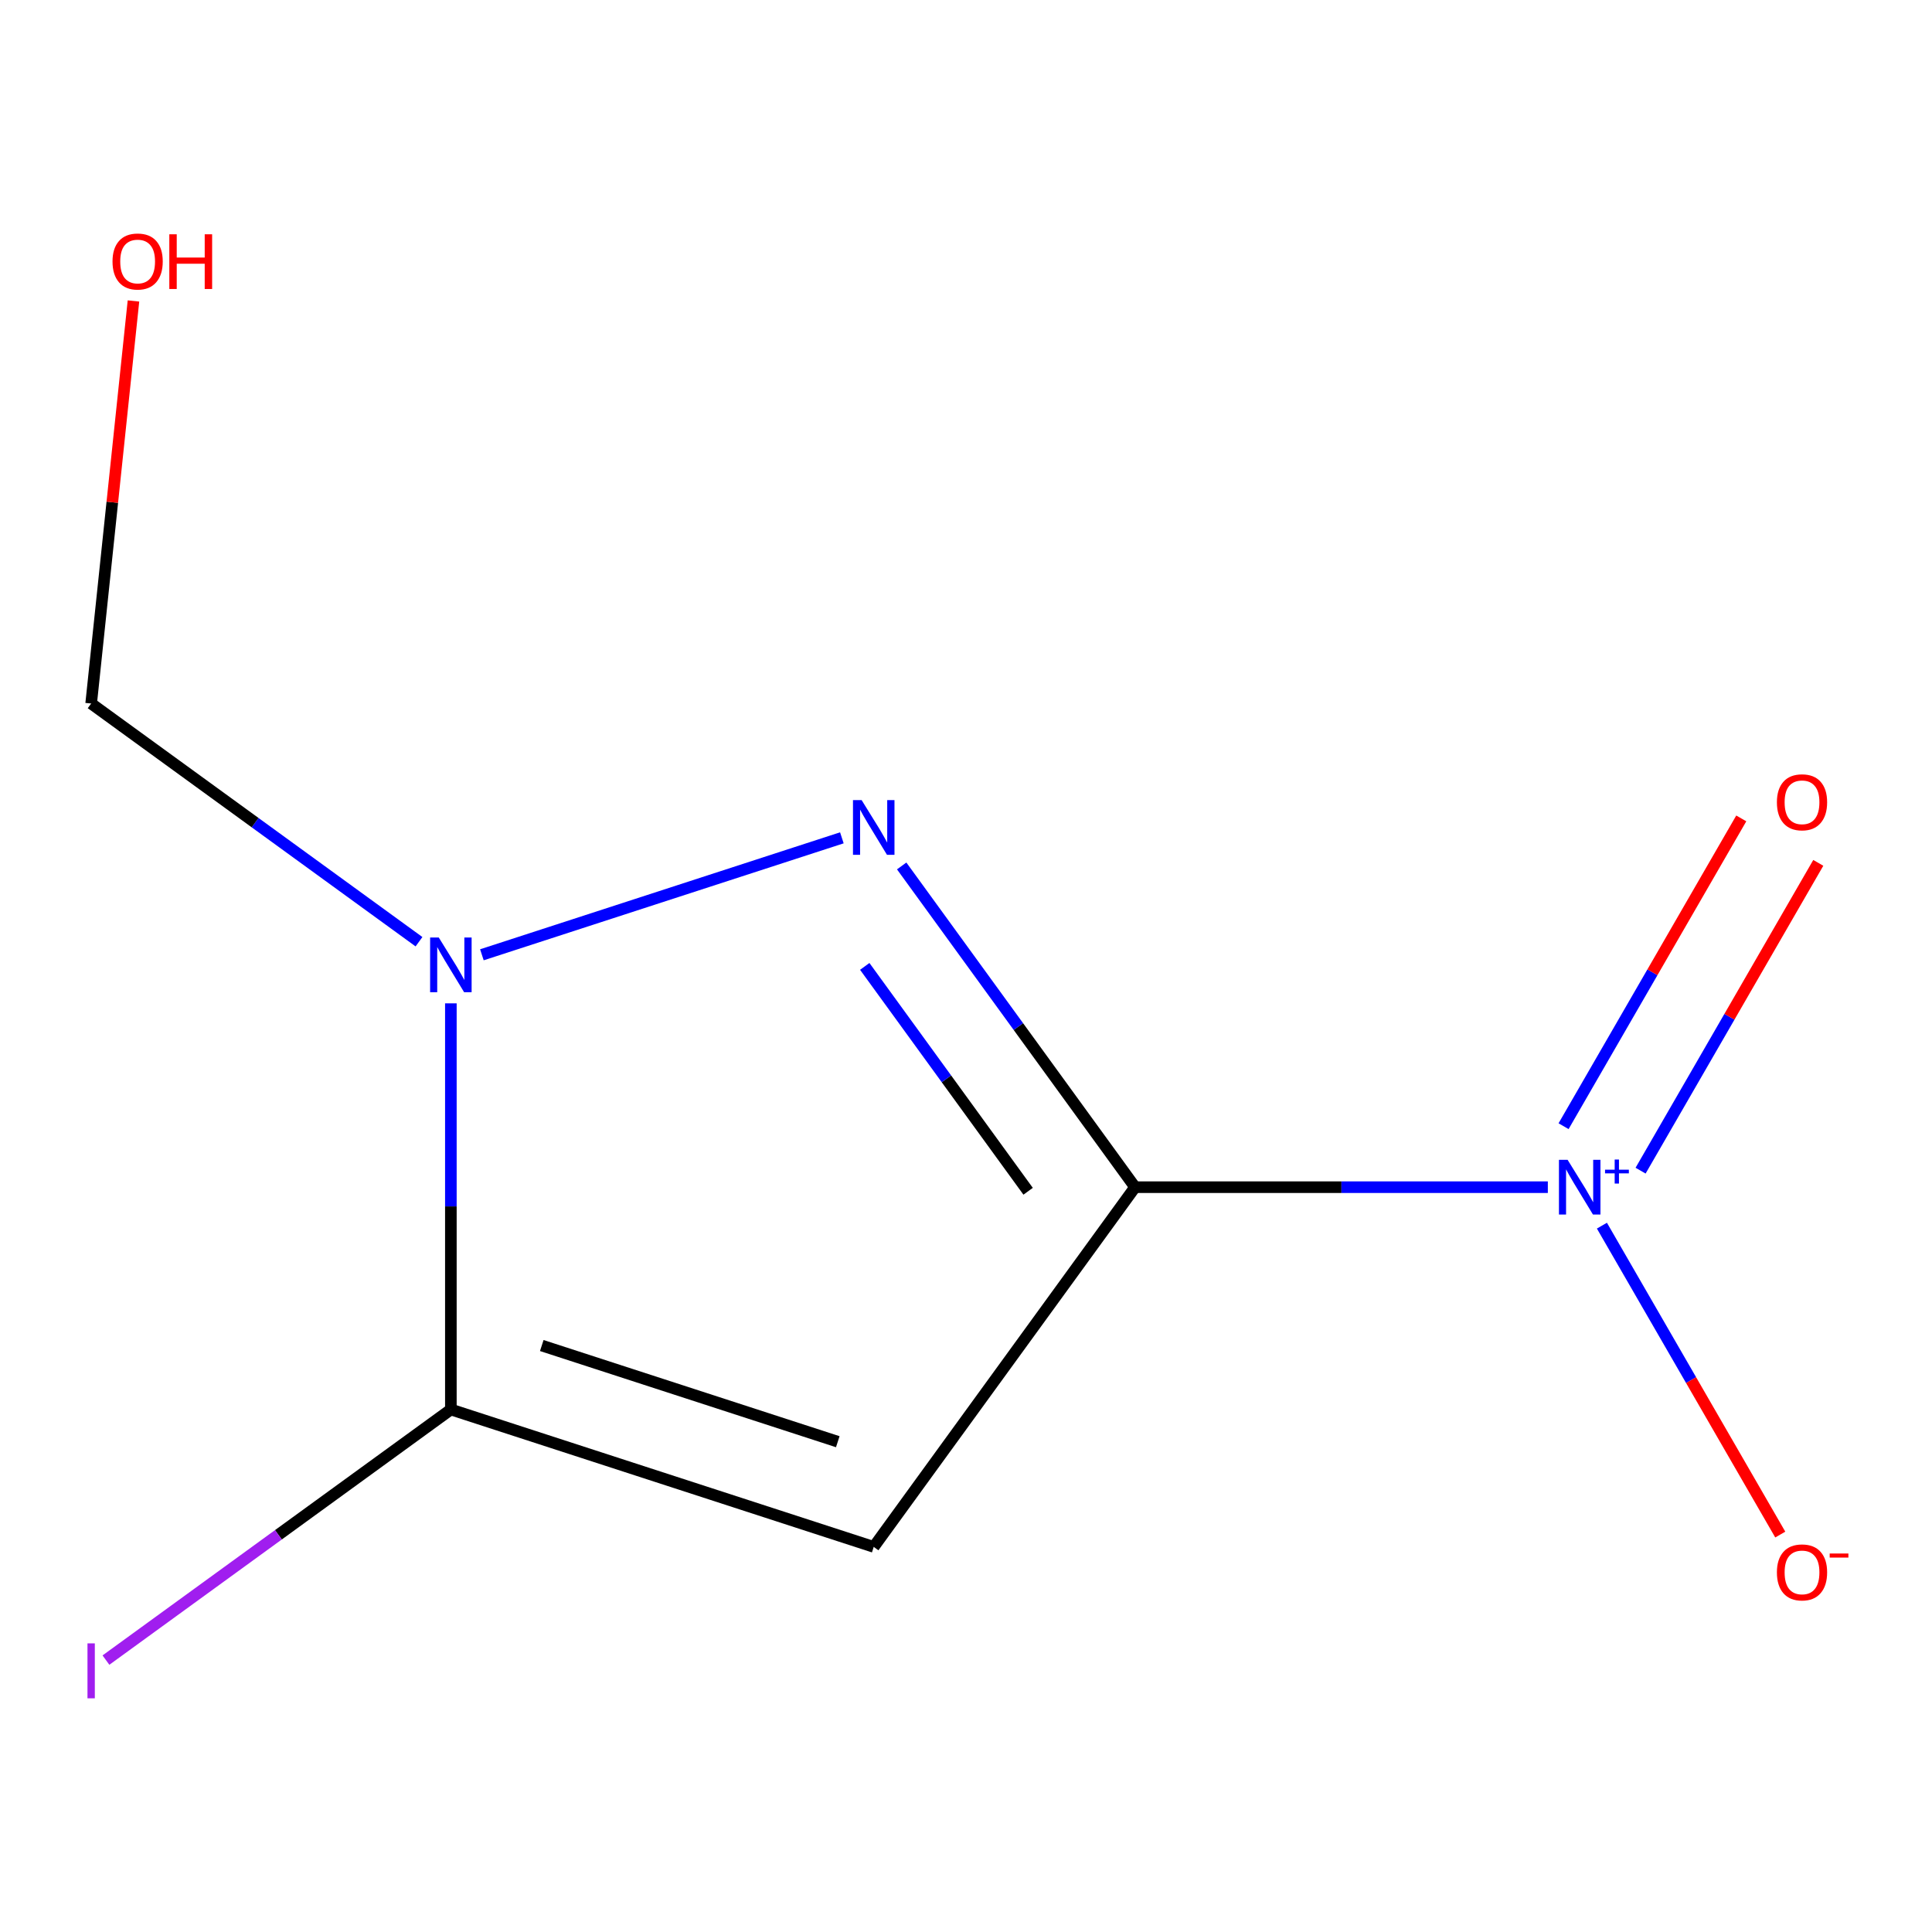 <?xml version='1.0' encoding='iso-8859-1'?>
<svg version='1.1' baseProfile='full'
              xmlns='http://www.w3.org/2000/svg'
                      xmlns:rdkit='http://www.rdkit.org/xml'
                      xmlns:xlink='http://www.w3.org/1999/xlink'
                  xml:space='preserve'
width='1000px' height='1000px' viewBox='0 0 1000 1000'>
<!-- END OF HEADER -->
<rect style='opacity:1.0;fill:#FFFFFF;stroke:none' width='1000' height='1000' x='0' y='0'> </rect>
<path class='bond-0' d='M 587.513,614.484 L 527.111,531.348' style='fill:none;fill-rule:evenodd;stroke:#000000;stroke-width:6px;stroke-linecap:butt;stroke-linejoin:miter;stroke-opacity:1' />
<path class='bond-0' d='M 527.111,531.348 L 466.709,448.212' style='fill:none;fill-rule:evenodd;stroke:#0000FF;stroke-width:6px;stroke-linecap:butt;stroke-linejoin:miter;stroke-opacity:1' />
<path class='bond-0' d='M 532.155,616.598 L 489.874,558.402' style='fill:none;fill-rule:evenodd;stroke:#000000;stroke-width:6px;stroke-linecap:butt;stroke-linejoin:miter;stroke-opacity:1' />
<path class='bond-0' d='M 489.874,558.402 L 447.593,500.207' style='fill:none;fill-rule:evenodd;stroke:#0000FF;stroke-width:6px;stroke-linecap:butt;stroke-linejoin:miter;stroke-opacity:1' />
<path class='bond-1' d='M 587.513,614.484 L 452.241,800.669' style='fill:none;fill-rule:evenodd;stroke:#000000;stroke-width:6px;stroke-linecap:butt;stroke-linejoin:miter;stroke-opacity:1' />
<path class='bond-3' d='M 587.513,614.484 L 694.335,614.484' style='fill:none;fill-rule:evenodd;stroke:#000000;stroke-width:6px;stroke-linecap:butt;stroke-linejoin:miter;stroke-opacity:1' />
<path class='bond-3' d='M 694.335,614.484 L 801.157,614.484' style='fill:none;fill-rule:evenodd;stroke:#0000FF;stroke-width:6px;stroke-linecap:butt;stroke-linejoin:miter;stroke-opacity:1' />
<path class='bond-2' d='M 435.748,433.658 L 249.427,494.197' style='fill:none;fill-rule:evenodd;stroke:#0000FF;stroke-width:6px;stroke-linecap:butt;stroke-linejoin:miter;stroke-opacity:1' />
<path class='bond-4' d='M 452.241,800.669 L 233.367,729.553' style='fill:none;fill-rule:evenodd;stroke:#000000;stroke-width:6px;stroke-linecap:butt;stroke-linejoin:miter;stroke-opacity:1' />
<path class='bond-4' d='M 433.633,746.227 L 280.422,696.446' style='fill:none;fill-rule:evenodd;stroke:#000000;stroke-width:6px;stroke-linecap:butt;stroke-linejoin:miter;stroke-opacity:1' />
<path class='bond-7' d='M 216.874,487.432 L 132.028,425.788' style='fill:none;fill-rule:evenodd;stroke:#0000FF;stroke-width:6px;stroke-linecap:butt;stroke-linejoin:miter;stroke-opacity:1' />
<path class='bond-7' d='M 132.028,425.788 L 47.182,364.143' style='fill:none;fill-rule:evenodd;stroke:#000000;stroke-width:6px;stroke-linecap:butt;stroke-linejoin:miter;stroke-opacity:1' />
<path class='bond-10' d='M 233.367,519.329 L 233.367,624.441' style='fill:none;fill-rule:evenodd;stroke:#0000FF;stroke-width:6px;stroke-linecap:butt;stroke-linejoin:miter;stroke-opacity:1' />
<path class='bond-10' d='M 233.367,624.441 L 233.367,729.553' style='fill:none;fill-rule:evenodd;stroke:#000000;stroke-width:6px;stroke-linecap:butt;stroke-linejoin:miter;stroke-opacity:1' />
<path class='bond-5' d='M 829.148,634.397 L 875.305,714.344' style='fill:none;fill-rule:evenodd;stroke:#0000FF;stroke-width:6px;stroke-linecap:butt;stroke-linejoin:miter;stroke-opacity:1' />
<path class='bond-5' d='M 875.305,714.344 L 921.462,794.291' style='fill:none;fill-rule:evenodd;stroke:#FF0000;stroke-width:6px;stroke-linecap:butt;stroke-linejoin:miter;stroke-opacity:1' />
<path class='bond-6' d='M 849.164,605.929 L 895.153,526.274' style='fill:none;fill-rule:evenodd;stroke:#0000FF;stroke-width:6px;stroke-linecap:butt;stroke-linejoin:miter;stroke-opacity:1' />
<path class='bond-6' d='M 895.153,526.274 L 941.141,446.62' style='fill:none;fill-rule:evenodd;stroke:#FF0000;stroke-width:6px;stroke-linecap:butt;stroke-linejoin:miter;stroke-opacity:1' />
<path class='bond-6' d='M 809.303,582.915 L 855.292,503.261' style='fill:none;fill-rule:evenodd;stroke:#0000FF;stroke-width:6px;stroke-linecap:butt;stroke-linejoin:miter;stroke-opacity:1' />
<path class='bond-6' d='M 855.292,503.261 L 901.28,423.606' style='fill:none;fill-rule:evenodd;stroke:#FF0000;stroke-width:6px;stroke-linecap:butt;stroke-linejoin:miter;stroke-opacity:1' />
<path class='bond-8' d='M 233.367,729.553 L 144.101,794.408' style='fill:none;fill-rule:evenodd;stroke:#000000;stroke-width:6px;stroke-linecap:butt;stroke-linejoin:miter;stroke-opacity:1' />
<path class='bond-8' d='M 144.101,794.408 L 54.835,859.264' style='fill:none;fill-rule:evenodd;stroke:#A01EEF;stroke-width:6px;stroke-linecap:butt;stroke-linejoin:miter;stroke-opacity:1' />
<path class='bond-9' d='M 47.182,364.143 L 58.132,259.962' style='fill:none;fill-rule:evenodd;stroke:#000000;stroke-width:6px;stroke-linecap:butt;stroke-linejoin:miter;stroke-opacity:1' />
<path class='bond-9' d='M 58.132,259.962 L 69.082,155.78' style='fill:none;fill-rule:evenodd;stroke:#FF0000;stroke-width:6px;stroke-linecap:butt;stroke-linejoin:miter;stroke-opacity:1' />
<path  class='atom-1' d='M 445.981 414.139
L 455.261 429.139
Q 456.181 430.619, 457.661 433.299
Q 459.141 435.979, 459.221 436.139
L 459.221 414.139
L 462.981 414.139
L 462.981 442.459
L 459.101 442.459
L 449.141 426.059
Q 447.981 424.139, 446.741 421.939
Q 445.541 419.739, 445.181 419.059
L 445.181 442.459
L 441.501 442.459
L 441.501 414.139
L 445.981 414.139
' fill='#0000FF'/>
<path  class='atom-3' d='M 227.107 485.255
L 236.387 500.255
Q 237.307 501.735, 238.787 504.415
Q 240.267 507.095, 240.347 507.255
L 240.347 485.255
L 244.107 485.255
L 244.107 513.575
L 240.227 513.575
L 230.267 497.175
Q 229.107 495.255, 227.867 493.055
Q 226.667 490.855, 226.307 490.175
L 226.307 513.575
L 222.627 513.575
L 222.627 485.255
L 227.107 485.255
' fill='#0000FF'/>
<path  class='atom-4' d='M 811.391 600.324
L 820.671 615.324
Q 821.591 616.804, 823.071 619.484
Q 824.551 622.164, 824.631 622.324
L 824.631 600.324
L 828.391 600.324
L 828.391 628.644
L 824.511 628.644
L 814.551 612.244
Q 813.391 610.324, 812.151 608.124
Q 810.951 605.924, 810.591 605.244
L 810.591 628.644
L 806.911 628.644
L 806.911 600.324
L 811.391 600.324
' fill='#0000FF'/>
<path  class='atom-4' d='M 830.767 605.429
L 835.756 605.429
L 835.756 600.175
L 837.974 600.175
L 837.974 605.429
L 843.096 605.429
L 843.096 607.33
L 837.974 607.33
L 837.974 612.61
L 835.756 612.61
L 835.756 607.33
L 830.767 607.33
L 830.767 605.429
' fill='#0000FF'/>
<path  class='atom-6' d='M 919.72 813.869
Q 919.72 807.069, 923.08 803.269
Q 926.44 799.469, 932.72 799.469
Q 939 799.469, 942.36 803.269
Q 945.72 807.069, 945.72 813.869
Q 945.72 820.749, 942.32 824.669
Q 938.92 828.549, 932.72 828.549
Q 926.48 828.549, 923.08 824.669
Q 919.72 820.789, 919.72 813.869
M 932.72 825.349
Q 937.04 825.349, 939.36 822.469
Q 941.72 819.549, 941.72 813.869
Q 941.72 808.309, 939.36 805.509
Q 937.04 802.669, 932.72 802.669
Q 928.4 802.669, 926.04 805.469
Q 923.72 808.269, 923.72 813.869
Q 923.72 819.589, 926.04 822.469
Q 928.4 825.349, 932.72 825.349
' fill='#FF0000'/>
<path  class='atom-6' d='M 947.04 804.092
L 956.728 804.092
L 956.728 806.204
L 947.04 806.204
L 947.04 804.092
' fill='#FF0000'/>
<path  class='atom-7' d='M 919.72 415.259
Q 919.72 408.459, 923.08 404.659
Q 926.44 400.859, 932.72 400.859
Q 939 400.859, 942.36 404.659
Q 945.72 408.459, 945.72 415.259
Q 945.72 422.139, 942.32 426.059
Q 938.92 429.939, 932.72 429.939
Q 926.48 429.939, 923.08 426.059
Q 919.72 422.179, 919.72 415.259
M 932.72 426.739
Q 937.04 426.739, 939.36 423.859
Q 941.72 420.939, 941.72 415.259
Q 941.72 409.699, 939.36 406.899
Q 937.04 404.059, 932.72 404.059
Q 928.4 404.059, 926.04 406.859
Q 923.72 409.659, 923.72 415.259
Q 923.72 420.979, 926.04 423.859
Q 928.4 426.739, 932.72 426.739
' fill='#FF0000'/>
<path  class='atom-9' d='M 45.282 850.605
L 49.082 850.605
L 49.082 879.045
L 45.282 879.045
L 45.282 850.605
' fill='#A01EEF'/>
<path  class='atom-10' d='M 58.238 135.346
Q 58.238 128.546, 61.598 124.746
Q 64.958 120.946, 71.238 120.946
Q 77.518 120.946, 80.878 124.746
Q 84.238 128.546, 84.238 135.346
Q 84.238 142.226, 80.838 146.146
Q 77.438 150.026, 71.238 150.026
Q 64.998 150.026, 61.598 146.146
Q 58.238 142.266, 58.238 135.346
M 71.238 146.826
Q 75.558 146.826, 77.878 143.946
Q 80.238 141.026, 80.238 135.346
Q 80.238 129.786, 77.878 126.986
Q 75.558 124.146, 71.238 124.146
Q 66.918 124.146, 64.558 126.946
Q 62.238 129.746, 62.238 135.346
Q 62.238 141.066, 64.558 143.946
Q 66.918 146.826, 71.238 146.826
' fill='#FF0000'/>
<path  class='atom-10' d='M 87.638 121.266
L 91.478 121.266
L 91.478 133.306
L 105.958 133.306
L 105.958 121.266
L 109.798 121.266
L 109.798 149.586
L 105.958 149.586
L 105.958 136.506
L 91.478 136.506
L 91.478 149.586
L 87.638 149.586
L 87.638 121.266
' fill='#FF0000'/>
</svg>
